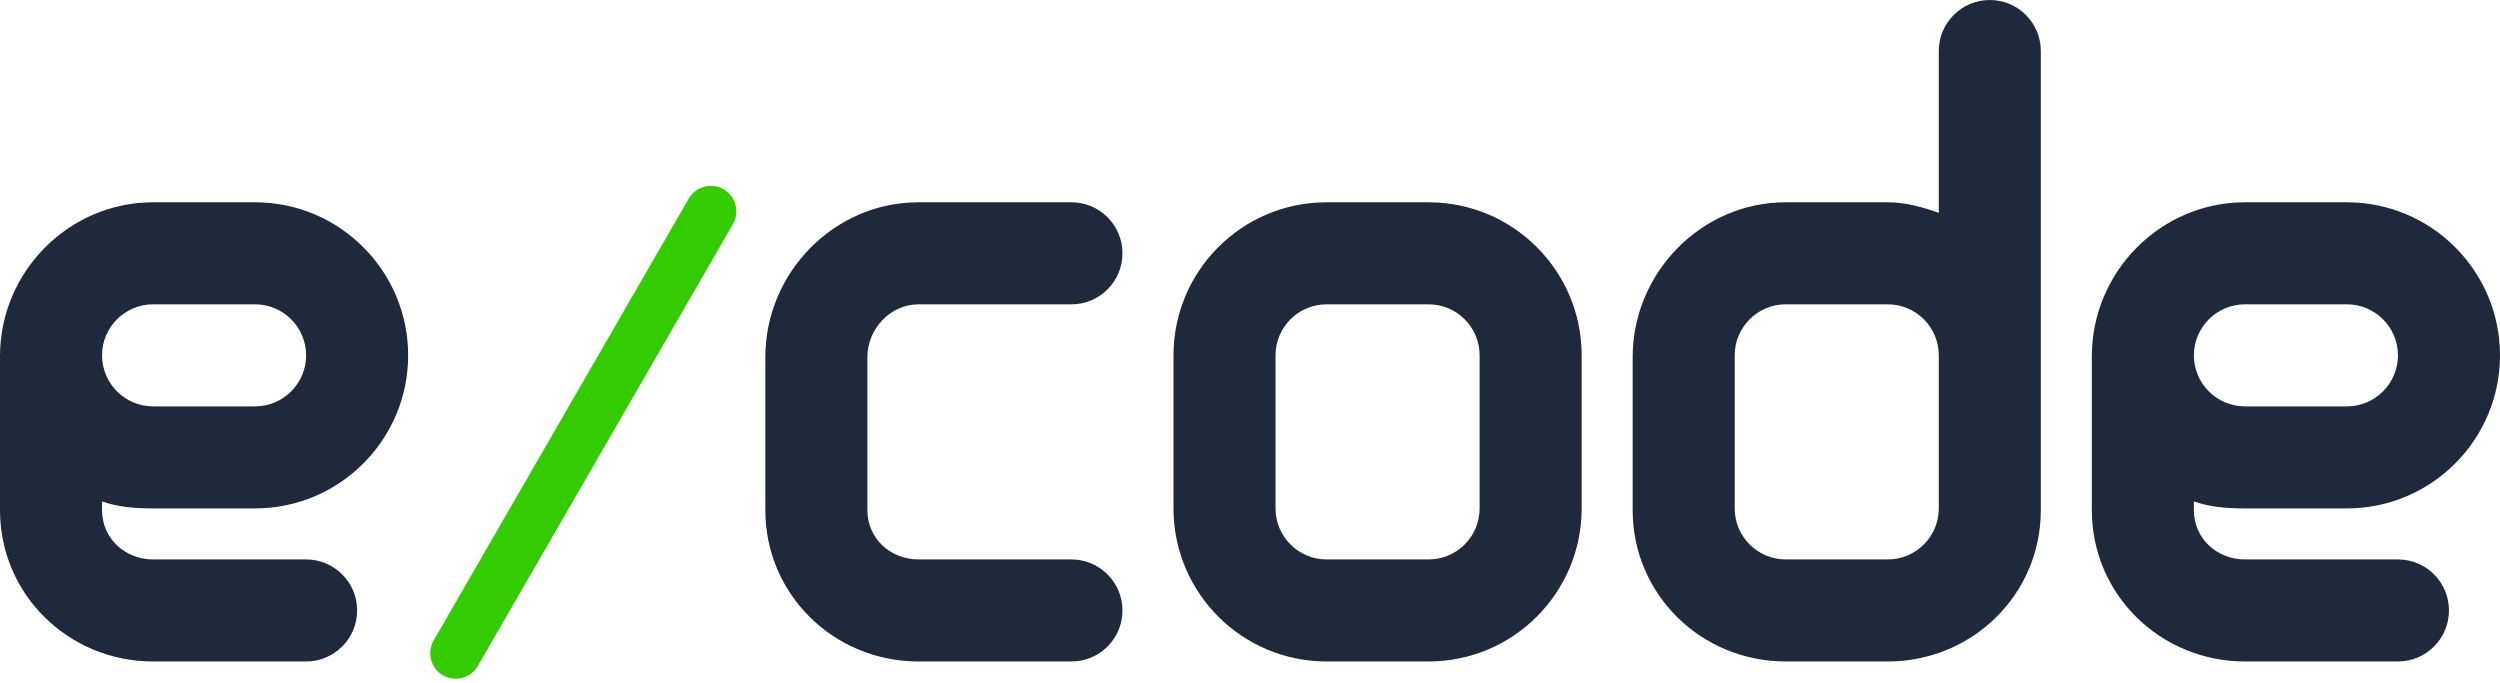 <svg width="450" height="123" viewBox="0 0 450 123" fill="none" xmlns="http://www.w3.org/2000/svg">
<path d="M156.128 64.284V91.835C156.128 96.895 160.251 100.697 165.311 100.697H192.862C197.931 100.697 202.045 104.811 202.045 109.881C202.045 114.95 197.931 119.064 192.862 119.064H165.311C150.122 119.064 137.761 107.025 137.761 91.835V64.284C137.761 49.095 150.122 36.413 165.311 36.413H192.862C197.931 36.413 202.045 40.527 202.045 45.596C202.045 50.665 197.931 54.78 192.862 54.78H165.311C160.251 54.78 156.128 59.224 156.128 64.284ZM404.082 91.514H422.449C437.639 91.514 450 79.153 450 63.963C450 48.774 437.639 36.413 422.449 36.413H404.082C388.893 36.413 376.532 48.93 376.532 64.128V64.284V91.835C376.532 107.025 388.893 119.064 404.082 119.064H431.633C436.702 119.064 440.816 114.95 440.816 109.881C440.816 104.811 436.702 100.697 431.633 100.697H404.082C399.022 100.697 394.899 96.904 394.899 91.835V90.255C397.773 91.275 400.859 91.514 404.082 91.514ZM404.082 54.78H422.449C427.509 54.78 431.633 58.903 431.633 63.963C431.633 69.023 427.509 73.147 422.449 73.147H404.082C399.022 73.147 394.899 69.023 394.899 63.963C394.899 58.903 399.022 54.78 404.082 54.78ZM358.165 0C353.096 0 348.981 4.114 348.981 9.184V38.314C346.107 37.294 343.021 36.413 339.798 36.413H321.431C306.241 36.413 293.88 49.095 293.88 64.284V91.835C293.88 107.025 306.241 119.064 321.431 119.064H339.798C354.987 119.064 367.348 107.025 367.348 91.835V64.284V9.184C367.348 4.114 363.234 0 358.165 0ZM348.981 91.514C348.981 96.583 344.867 100.697 339.798 100.697H321.431C316.362 100.697 312.247 96.583 312.247 91.514V63.963C312.247 58.894 316.362 54.78 321.431 54.78H339.798C344.867 54.78 348.981 58.894 348.981 63.963V91.514ZM257.146 36.413H238.779C223.562 36.413 211.229 48.746 211.229 63.963V91.514C211.229 106.731 223.562 119.064 238.779 119.064H257.146C272.363 119.064 284.697 106.731 284.697 91.514V63.963C284.697 48.746 272.363 36.413 257.146 36.413ZM266.33 91.514C266.33 96.583 262.216 100.697 257.146 100.697H238.779C233.71 100.697 229.596 96.583 229.596 91.514V63.963C229.596 58.894 233.71 54.78 238.779 54.78H257.146C262.216 54.78 266.33 58.894 266.33 63.963V91.514Z" fill="#1E293B"/>
<path d="M45.917 36.412H27.55C12.361 36.412 0 48.93 0 64.128V64.284V91.835C0 107.024 12.361 119.064 27.55 119.064H55.101C60.17 119.064 64.284 114.95 64.284 109.88C64.284 104.811 60.17 100.697 55.101 100.697H27.55C22.49 100.697 18.367 96.904 18.367 91.835V90.255C21.241 91.275 24.327 91.513 27.55 91.513H45.917C61.107 91.513 73.468 79.153 73.468 63.963C73.468 48.773 61.107 36.412 45.917 36.412ZM45.917 73.147H27.55C22.49 73.147 18.367 69.023 18.367 63.963C18.367 58.903 22.49 54.779 27.55 54.779H45.917C50.978 54.779 55.101 58.903 55.101 63.963C55.101 69.023 50.978 73.147 45.917 73.147Z" fill="#1E293B"/>
<path d="M79.74 121.553C77.555 120.285 76.792 117.466 78.06 115.28L123.977 35.751C125.245 33.566 128.064 32.803 130.25 34.071C132.435 35.338 133.197 38.157 131.93 40.343L86.013 119.872C84.754 122.058 81.935 122.82 79.74 121.553Z" fill="#33CC00"/>
</svg>

